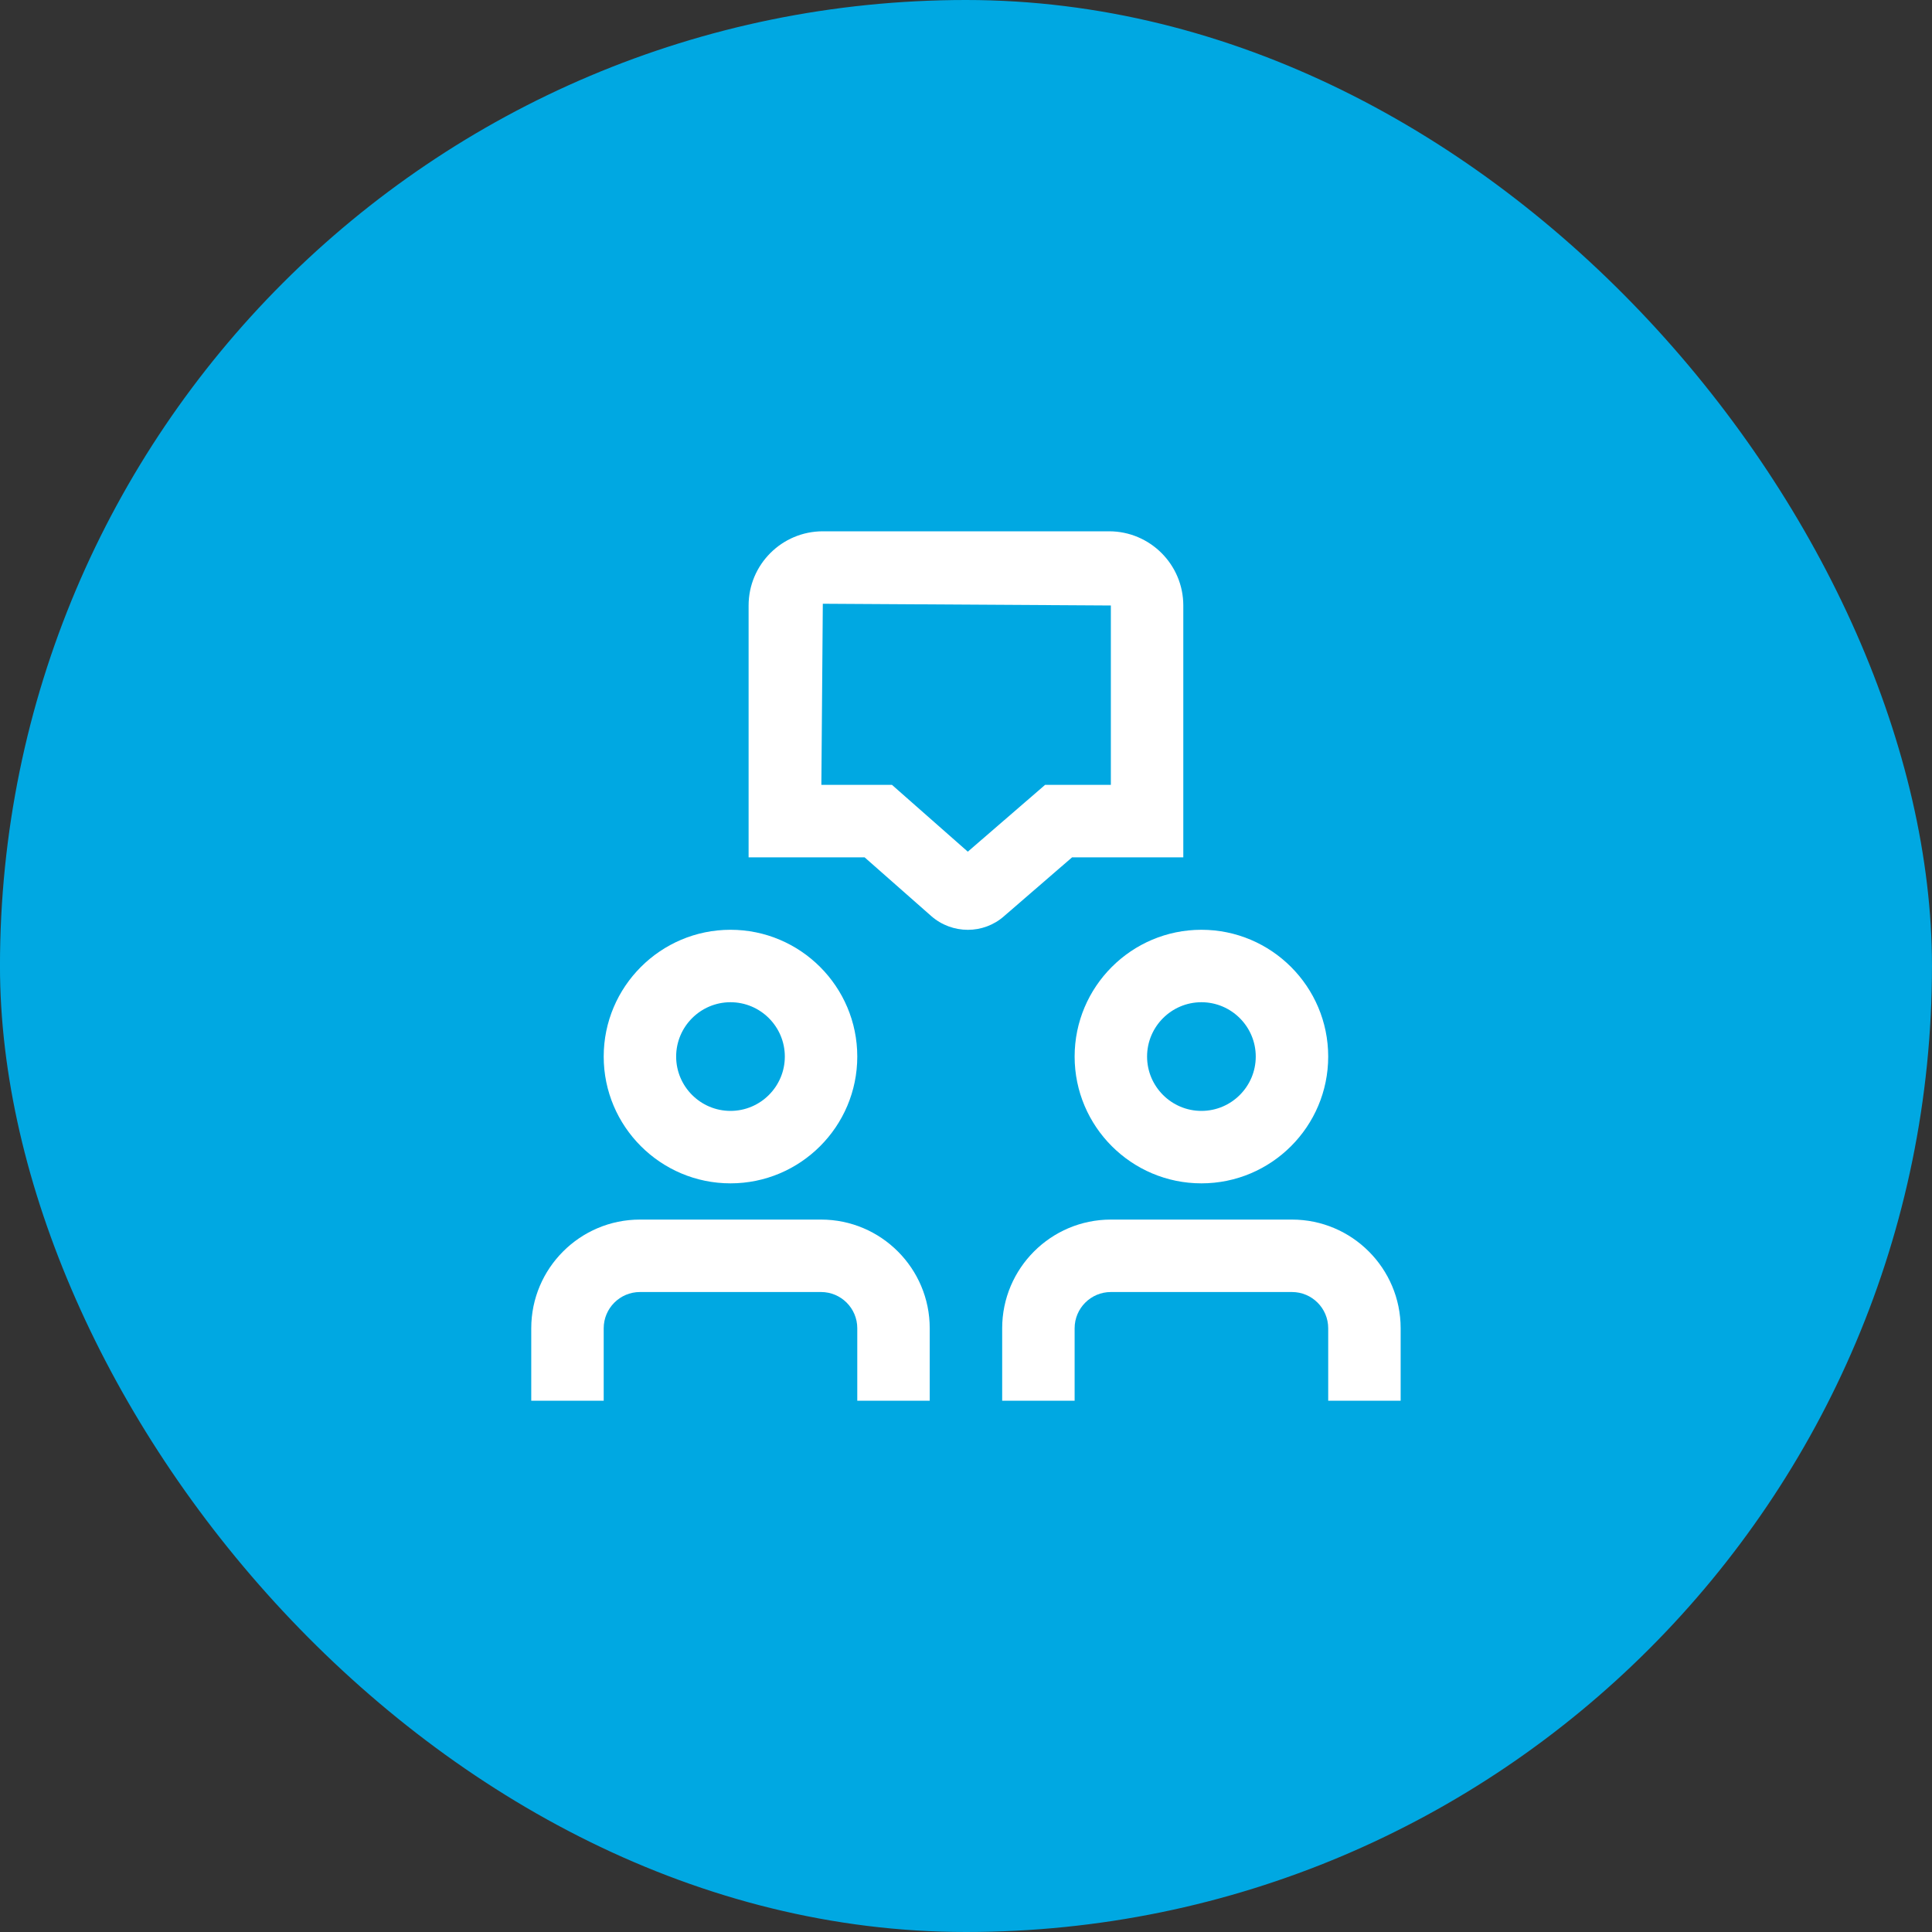 <?xml version="1.0" encoding="UTF-8"?>
<svg xmlns="http://www.w3.org/2000/svg" width="80" height="80" viewBox="0 0 80 80" fill="none">
  <rect x="0" y="0" width="80" height="80" fill="#333333" stroke="none"/>
  <rect x="-0.001" width="80" height="80" rx="40" fill="#00A8E2"></rect>
  <g clip-path="url(#clip0_30_567)">
    <path d="M44.391 35.5H48.998V25.072C48.998 23.378 47.62 22 45.926 22H34.071C32.377 22 30.998 23.377 30.998 25.072V35.5H35.801L38.553 37.925C38.987 38.309 39.532 38.502 40.077 38.502C40.614 38.502 41.151 38.312 41.574 37.938L44.391 35.502V35.5ZM40.075 35.266L36.935 32.5H34.011L34.071 25L45.998 25.072V32.5H43.275L40.075 35.266ZM38.498 55V58H35.498V55C35.498 54.173 34.827 53.5 33.998 53.5H26.498C25.671 53.5 24.998 54.173 24.998 55V58H21.998V55C21.998 52.519 24.017 50.5 26.498 50.5H33.998C36.48 50.5 38.498 52.519 38.498 55ZM57.998 55V58H54.998V55C54.998 54.173 54.327 53.5 53.498 53.5H45.998C45.17 53.5 44.498 54.173 44.498 55V58H41.498V55C41.498 52.519 43.517 50.5 45.998 50.5H53.498C55.98 50.5 57.998 52.519 57.998 55ZM30.248 49C33.144 49 35.498 46.645 35.498 43.75C35.498 40.855 33.144 38.5 30.248 38.5C27.354 38.5 24.998 40.855 24.998 43.75C24.998 46.645 27.354 49 30.248 49ZM30.248 41.5C31.489 41.5 32.498 42.51 32.498 43.75C32.498 44.99 31.489 46 30.248 46C29.008 46 27.998 44.99 27.998 43.75C27.998 42.51 29.008 41.5 30.248 41.5ZM44.498 43.75C44.498 46.645 46.853 49 49.748 49C52.644 49 54.998 46.645 54.998 43.75C54.998 40.855 52.644 38.5 49.748 38.5C46.853 38.5 44.498 40.855 44.498 43.75ZM49.748 41.5C50.989 41.5 51.998 42.51 51.998 43.75C51.998 44.99 50.989 46 49.748 46C48.508 46 47.498 44.99 47.498 43.75C47.498 42.51 48.508 41.5 49.748 41.5Z" fill="white"></path>
  </g>
  <defs>
    <clipPath id="clip0_30_567">
      <rect width="36" height="36" fill="white" transform="translate(21.998 22)"></rect>
    </clipPath>
  </defs>
</svg>
